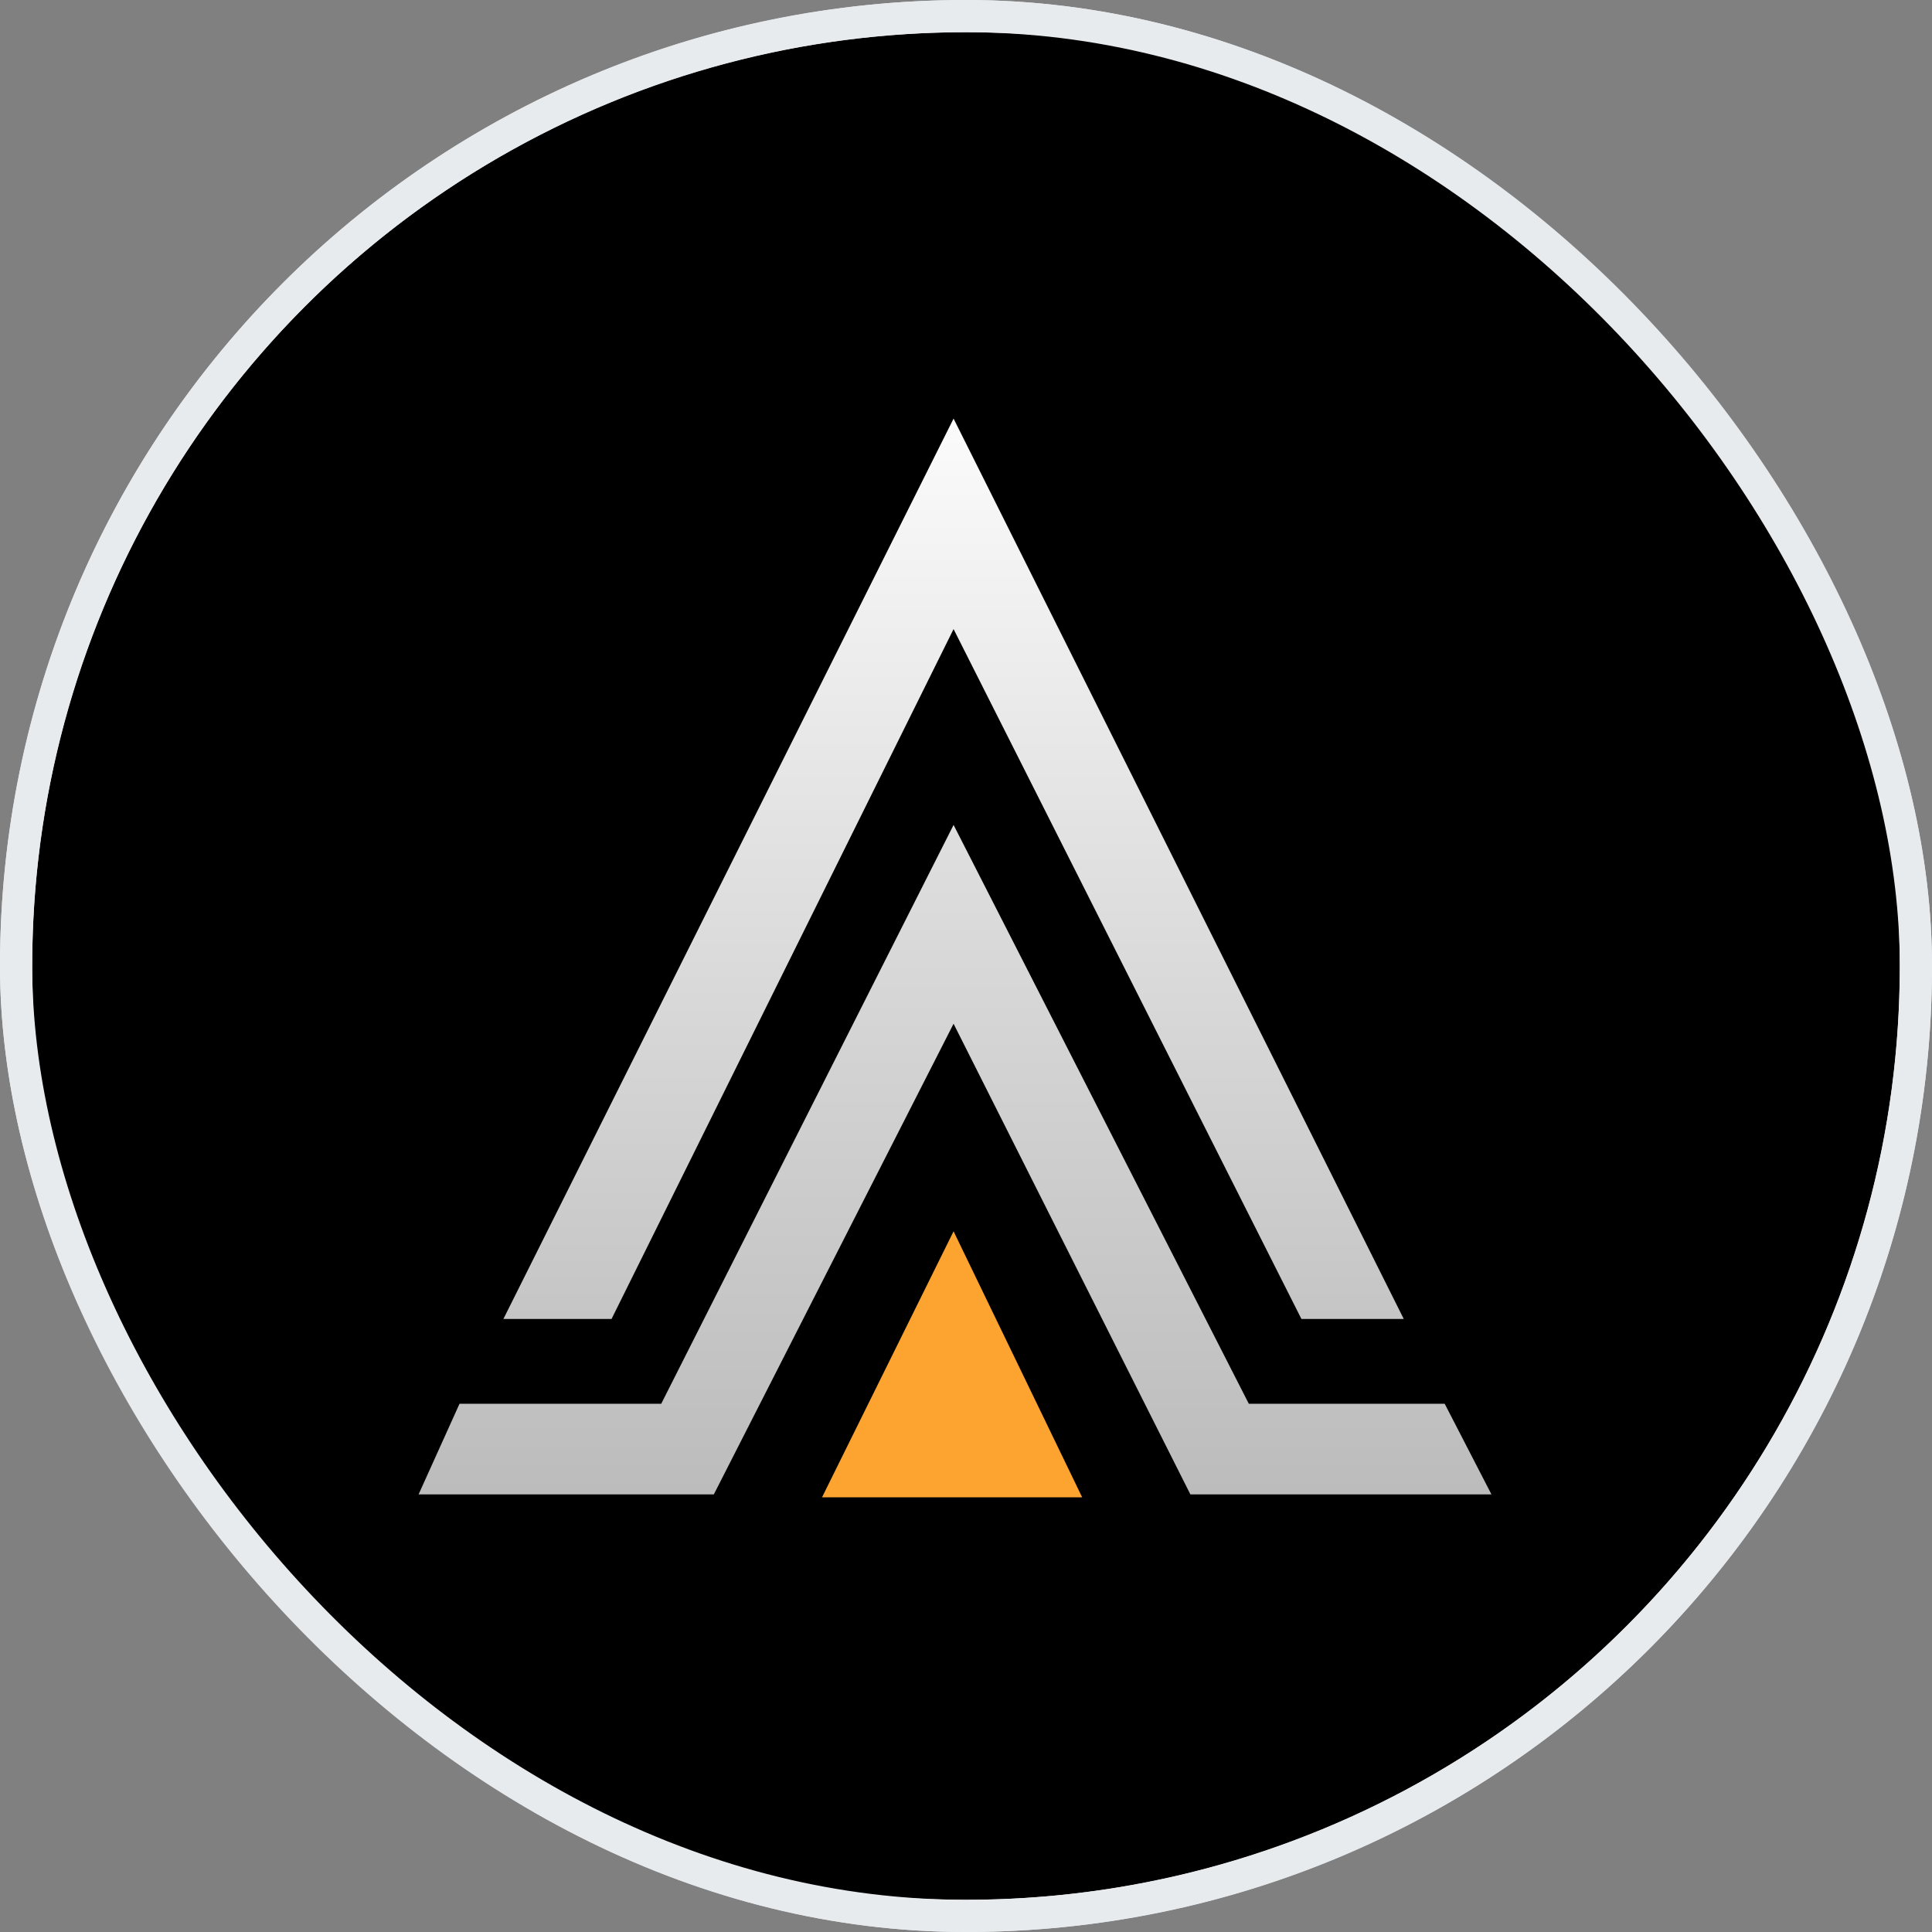 <svg width="60" height="60" viewBox="0 0 60 60" fill="none" xmlns="http://www.w3.org/2000/svg">
<rect x="0" y="0" width="60" height="60" fill="#808080" stroke="none"/>
<g clip-path="url(#clip0_12322_4)">
<circle cx="30" cy="30" r="29.5" fill="black" stroke="#E7EBEE"/>
<path d="M29.614 13L15.633 40.962H18.992L29.614 19.537L40.417 40.962H43.595L29.614 13Z" fill="url(#paint0_linear_12322_4)"/>
<path d="M20.535 43.595L29.614 25.619L38.783 43.595H44.866L46.318 46.409H36.968L29.614 31.793L22.169 46.409H13L14.271 43.595H20.535Z" fill="url(#paint1_linear_12322_4)"/>
<path d="M25.529 46.5L29.614 38.239L33.608 46.5H25.529Z" fill="#FDA430"/>
</g>
<rect x="0.5" y="0.5" width="59" height="59" rx="29.5" stroke="#E7EBEE"/>
<defs>
<linearGradient id="paint0_linear_12322_4" x1="29.614" y1="13" x2="29.614" y2="40.962" gradientUnits="userSpaceOnUse">
<stop stop-color="#FCFBFC"/>
<stop offset="1" stop-color="#C5C5C5"/>
</linearGradient>
<linearGradient id="paint1_linear_12322_4" x1="29.659" y1="25.619" x2="29.659" y2="46.409" gradientUnits="userSpaceOnUse">
<stop stop-color="#DFDFDF"/>
<stop offset="1" stop-color="#BCBCBD"/>
</linearGradient>
<clipPath id="clip0_12322_4">
<rect width="60" height="60" rx="30" fill="white"/>
</clipPath>
</defs>
</svg>

